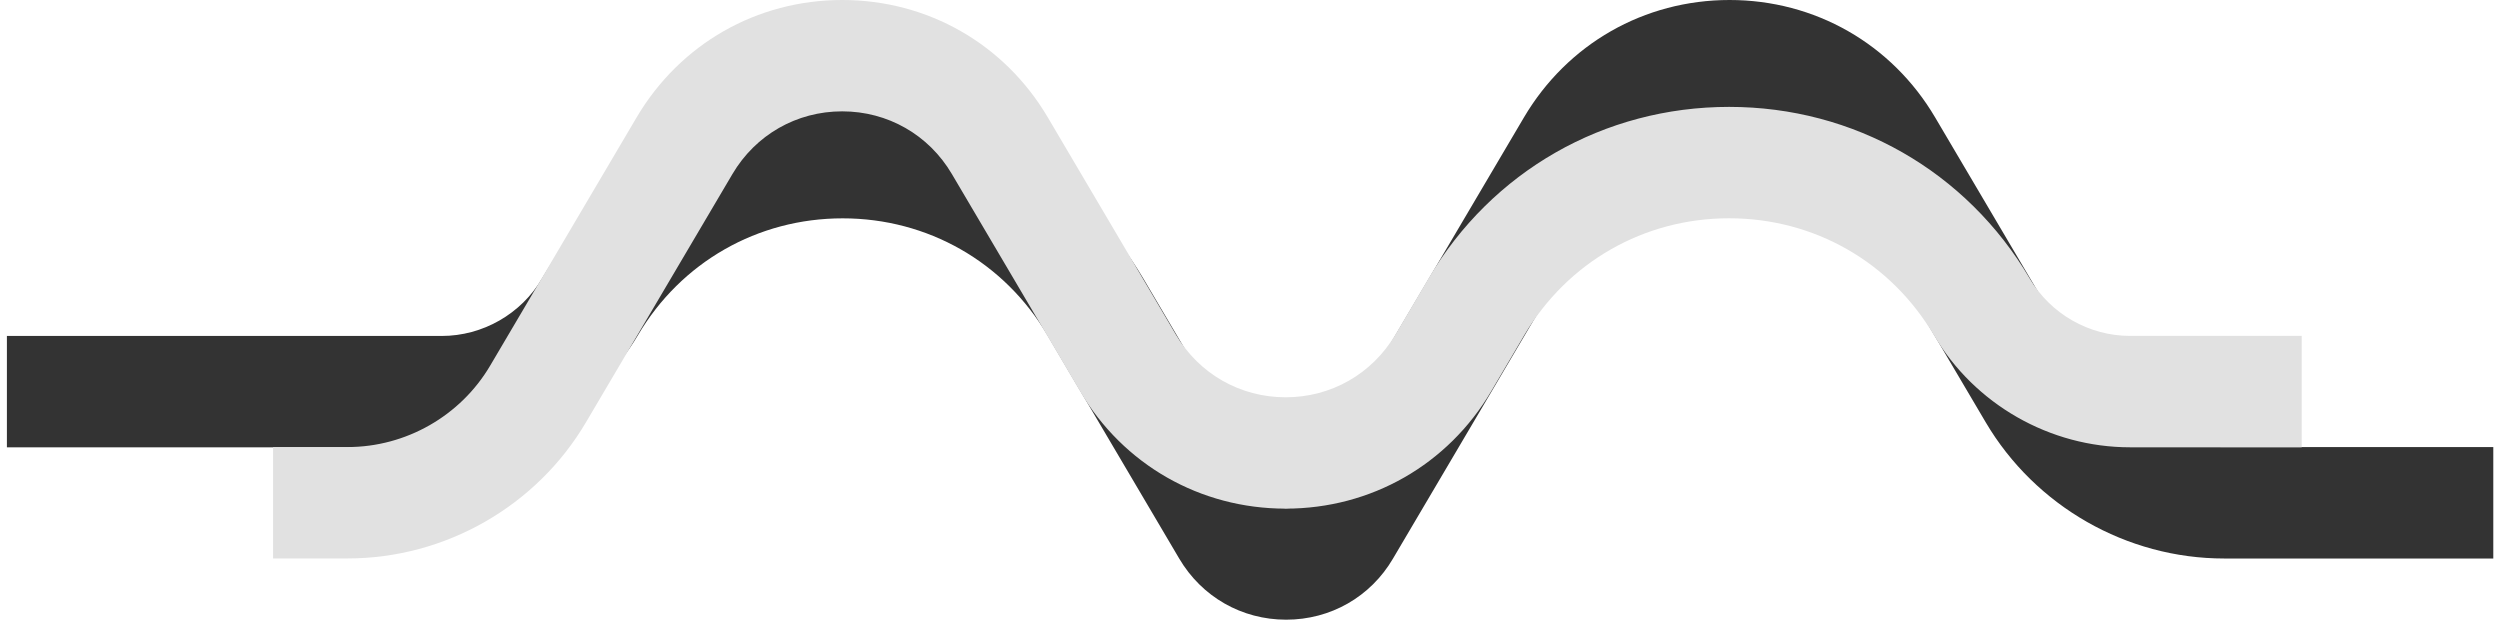 <svg width="167" height="42" viewBox="0 0 167 42" fill="none" xmlns="http://www.w3.org/2000/svg">
<path d="M85.915 41.395C82.95 41.395 80.283 39.871 78.775 37.318L69.974 22.398C67.086 17.506 61.973 14.585 56.29 14.585C50.611 14.585 45.495 17.506 42.61 22.398C39.886 27.015 34.864 29.883 29.503 29.883H0.461V22.442H29.503C32.241 22.442 34.807 20.977 36.201 18.615C40.439 11.432 47.948 7.14 56.29 7.14C64.633 7.14 72.141 11.428 76.38 18.615L85.182 33.535C85.386 33.88 85.691 33.954 85.912 33.954C86.133 33.954 86.441 33.88 86.642 33.535L101.8 7.843C104.698 2.932 109.831 0 115.534 0C121.236 0 126.373 2.932 129.267 7.843L139.051 24.425C141.031 27.779 144.68 29.866 148.576 29.866H166.552V37.308H148.576C142.06 37.308 135.955 33.82 132.645 28.208L122.861 11.626C121.317 9.006 118.576 7.441 115.534 7.441C112.491 7.441 109.754 9.006 108.206 11.626L93.049 37.318C91.551 39.871 88.881 41.395 85.915 41.395Z" fill="#333333"/>
<path d="M23.221 37.304H18.242V29.863H23.221C27.118 29.863 30.766 27.779 32.743 24.425L42.526 7.843C45.425 2.932 50.558 0 56.26 0C61.963 0 67.099 2.932 69.994 7.843L78.554 22.355C80.099 24.974 82.84 26.539 85.882 26.539C88.924 26.539 91.661 24.974 93.209 22.355L95.414 18.615C99.652 11.432 107.164 7.14 115.504 7.14C123.843 7.14 131.355 11.428 135.593 18.615C136.984 20.974 139.55 22.438 142.291 22.438H153.753V29.88H142.291C136.93 29.88 131.908 27.012 129.187 22.395C126.299 17.503 121.186 14.581 115.504 14.581C109.824 14.581 104.708 17.503 101.82 22.395L99.615 26.134C96.717 31.046 91.584 33.977 85.879 33.977C80.176 33.977 75.04 31.046 72.145 26.134L63.584 11.623C62.04 9.003 59.299 7.438 56.257 7.438C53.215 7.438 50.477 9.003 48.929 11.623L39.146 28.204C35.842 33.82 29.738 37.304 23.221 37.304Z" fill="#E1E1E1"/>
</svg>
